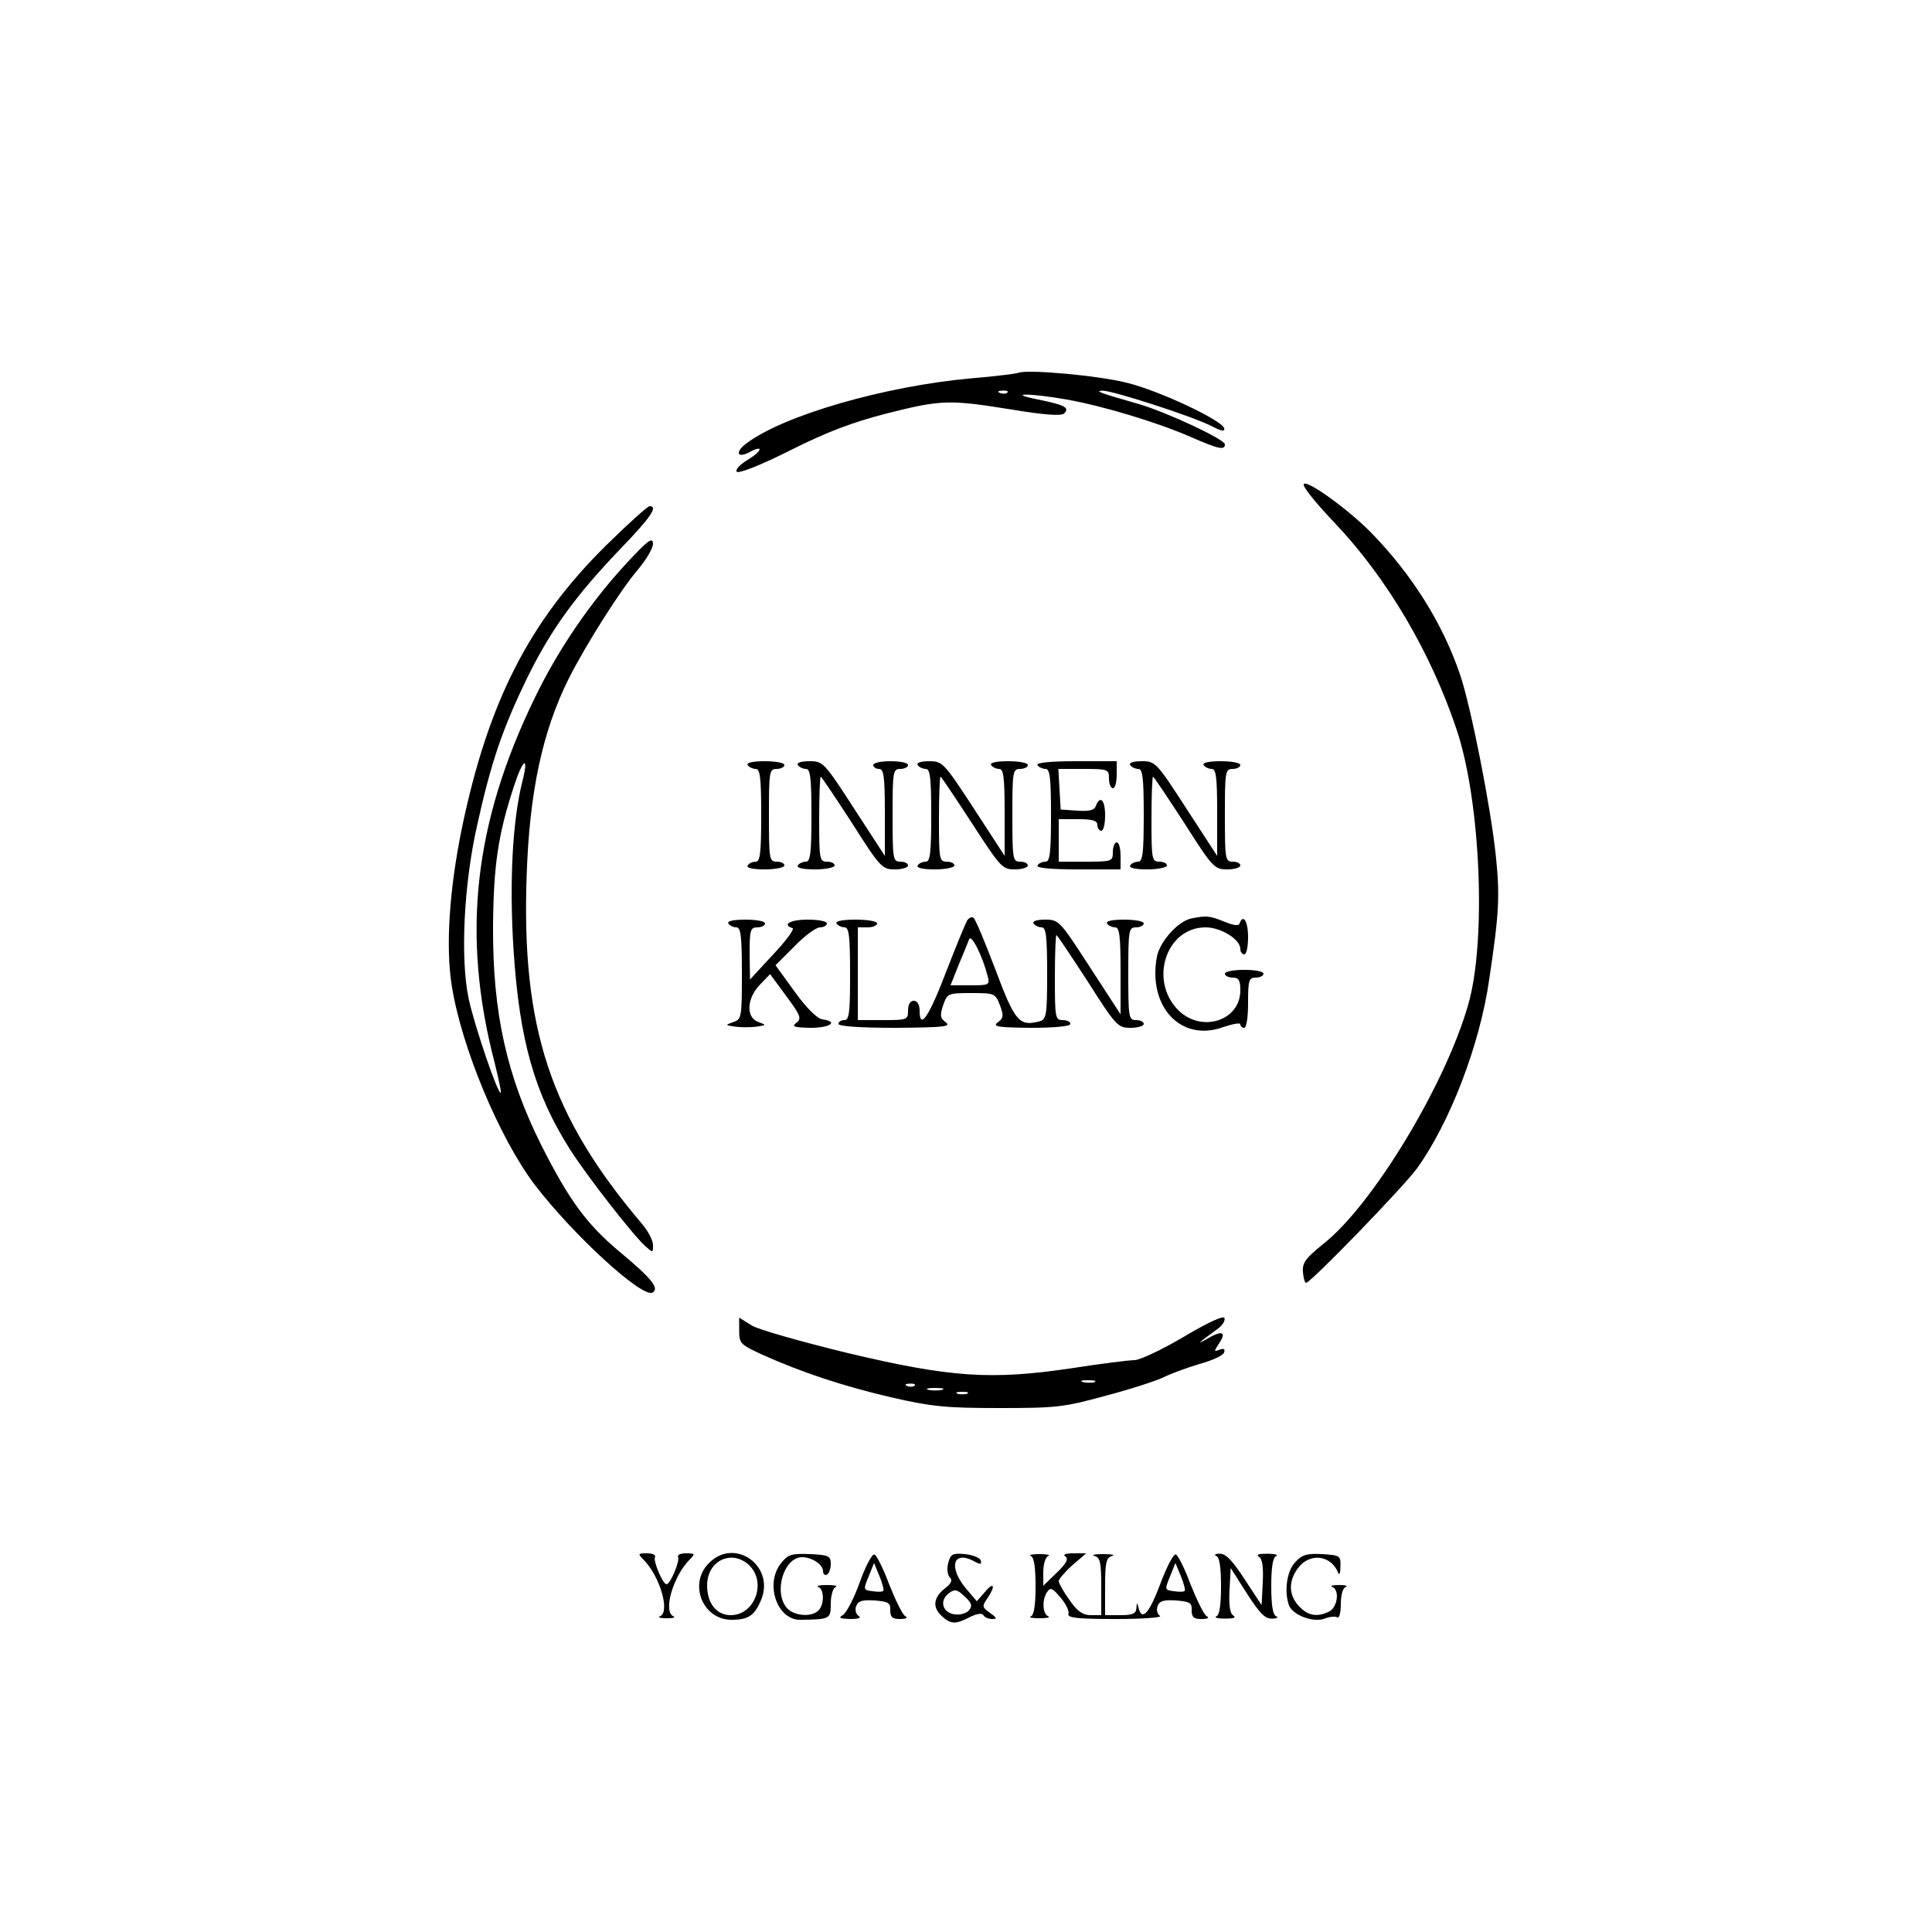 <?xml version="1.0" standalone="no"?>
<!DOCTYPE svg PUBLIC "-//W3C//DTD SVG 20010904//EN"
 "http://www.w3.org/TR/2001/REC-SVG-20010904/DTD/svg10.dtd">
<svg version="1.0" xmlns="http://www.w3.org/2000/svg"
 width="500pt" height="500pt" viewBox="0 0 500 500"
 preserveAspectRatio="xMidYMid meet">
<g transform="translate(0,500) scale(0.1,-0.1)"
fill="#000000" stroke="none">
<path d="M2635 4035 c-5 -2 -59 -9 -120 -14 -225 -20 -488 -96 -584 -169 -30
-23 -23 -39 9 -22 37 20 33 3 -5 -20 -21 -13 -33 -26 -28 -31 5 -5 64 18 139
56 96 48 160 72 249 95 142 36 162 36 324 10 84 -14 128 -17 135 -10 15 15 2
22 -67 36 -86 17 -22 17 74 0 95 -17 234 -59 321 -97 71 -31 88 -35 88 -19 0
13 -152 84 -225 105 -101 29 -112 33 -92 34 24 1 232 -66 281 -91 27 -14 37
-16 34 -6 -7 21 -166 96 -250 117 -73 19 -261 36 -283 26z m-28 -51 c-3 -3
-12 -4 -19 -1 -8 3 -5 6 6 6 11 1 17 -2 13 -5z"/>
<path d="M3374 3745 c0 -8 36 -52 79 -97 136 -143 250 -336 317 -537 62 -185
77 -546 30 -710 -59 -208 -248 -520 -375 -620 -46 -37 -55 -49 -53 -73 1 -15
5 -28 8 -28 12 0 252 248 287 296 85 118 163 320 187 489 26 173 28 217 17
322 -13 124 -64 383 -92 466 -45 133 -124 259 -230 368 -64 65 -177 145 -175
124z"/>
<path d="M1568 3588 c-199 -197 -305 -405 -373 -733 -32 -157 -42 -304 -26
-405 25 -160 123 -394 214 -515 100 -131 280 -296 306 -280 18 11 -3 37 -85
105 -87 73 -131 134 -203 276 -90 180 -126 344 -125 564 1 160 13 241 55 368
23 70 38 77 21 10 -26 -102 -34 -264 -23 -435 15 -234 54 -373 147 -519 42
-66 161 -219 193 -248 21 -19 21 -19 21 2 0 12 -13 36 -28 54 -237 279 -313
507 -299 902 7 216 41 374 109 510 45 89 135 231 179 282 21 25 39 55 39 67
-1 18 -13 9 -66 -48 -95 -102 -179 -225 -240 -351 -158 -325 -190 -614 -104
-944 10 -41 18 -76 16 -78 -7 -6 -68 173 -83 243 -22 103 -13 296 22 450 36
163 66 250 129 380 62 126 125 213 243 336 77 80 97 109 74 109 -5 0 -56 -46
-113 -102z"/>
<path d="M1935 3020 c3 -5 13 -10 21 -10 11 0 14 -22 14 -120 0 -98 -3 -120
-14 -120 -8 0 -18 -4 -21 -10 -4 -6 13 -10 44 -10 28 0 51 5 51 10 0 6 -9 10
-20 10 -19 0 -20 7 -20 120 0 113 1 120 20 120 11 0 20 5 20 10 0 6 -23 10
-51 10 -31 0 -48 -4 -44 -10z"/>
<path d="M2065 3020 c3 -5 13 -10 21 -10 11 0 14 -22 14 -120 0 -98 -3 -120
-14 -120 -8 0 -18 -4 -21 -10 -4 -6 13 -10 44 -10 28 0 51 5 51 10 0 6 -9 10
-20 10 -19 0 -20 7 -20 110 0 61 2 110 4 110 2 0 38 -54 81 -120 73 -115 78
-120 111 -120 19 0 34 5 34 10 0 6 -9 10 -20 10 -19 0 -20 7 -20 120 0 113 1
120 20 120 11 0 20 5 20 10 0 6 -20 10 -45 10 -25 0 -45 -4 -45 -10 0 -5 7
-10 15 -10 12 0 15 -19 15 -112 l0 -113 -80 123 c-77 119 -80 122 -115 122
-22 0 -34 -4 -30 -10z"/>
<path d="M2375 3020 c3 -5 13 -10 21 -10 11 0 14 -22 14 -120 0 -98 -3 -120
-14 -120 -8 0 -18 -4 -21 -10 -4 -6 13 -10 44 -10 28 0 51 5 51 10 0 6 -9 10
-20 10 -19 0 -20 7 -20 110 0 61 2 110 4 110 2 0 38 -54 81 -120 74 -114 79
-120 111 -120 19 0 34 5 34 10 0 6 -9 10 -20 10 -19 0 -20 7 -20 120 0 113 1
120 20 120 11 0 20 5 20 10 0 6 -23 10 -51 10 -31 0 -48 -4 -44 -10 3 -5 13
-10 21 -10 11 0 14 -21 14 -112 l0 -113 -80 123 c-77 118 -81 122 -115 122
-22 0 -34 -4 -30 -10z"/>
<path d="M2685 3020 c3 -5 13 -10 21 -10 11 0 14 -22 14 -120 0 -98 -3 -120
-14 -120 -8 0 -18 -4 -21 -10 -4 -6 33 -10 104 -10 l111 0 0 35 c0 19 -4 35
-10 35 -5 0 -10 -11 -10 -25 0 -24 -2 -25 -70 -25 l-70 0 0 55 0 55 50 0 c38
0 50 -4 50 -15 0 -8 5 -15 10 -15 6 0 10 18 10 40 0 40 -13 53 -24 24 -4 -11
-17 -14 -48 -12 l-43 3 -3 53 -3 52 65 0 c64 0 66 -1 66 -25 0 -14 5 -25 10
-25 6 0 10 16 10 35 l0 35 -106 0 c-67 0 -103 -4 -99 -10z"/>
<path d="M2925 3020 c3 -5 13 -10 21 -10 11 0 14 -22 14 -120 0 -98 -3 -120
-14 -120 -8 0 -18 -4 -21 -10 -4 -6 13 -10 44 -10 28 0 51 5 51 10 0 6 -9 10
-20 10 -19 0 -20 7 -20 110 0 61 2 110 4 110 2 0 38 -54 81 -120 73 -115 78
-120 111 -120 19 0 34 5 34 10 0 6 -9 10 -20 10 -19 0 -20 7 -20 120 0 113 1
120 20 120 11 0 20 5 20 10 0 6 -23 10 -51 10 -31 0 -48 -4 -44 -10 3 -5 13
-10 21 -10 11 0 14 -21 14 -112 l0 -113 -80 123 c-77 119 -80 122 -115 122
-22 0 -34 -4 -30 -10z"/>
<path d="M2503 2618 c-4 -7 -29 -67 -54 -132 -45 -118 -69 -153 -69 -102 0 16
-6 26 -15 26 -9 0 -15 -9 -15 -25 0 -24 -2 -25 -65 -25 l-65 0 0 120 0 120 25
0 c14 0 25 5 25 10 0 6 -25 10 -56 10 -34 0 -53 -4 -49 -10 3 -5 13 -10 21
-10 11 0 14 -22 14 -120 0 -100 -2 -120 -15 -120 -8 0 -15 -4 -15 -10 0 -6 56
-10 148 -10 124 1 144 3 130 14 -15 11 -16 18 -7 45 11 30 12 31 73 31 60 0
62 -1 74 -32 10 -27 9 -33 -6 -44 -14 -11 -1 -13 86 -14 61 0 102 4 102 10 0
6 -9 10 -20 10 -19 0 -20 7 -20 110 0 61 2 110 4 110 2 0 38 -54 81 -120 73
-115 78 -120 111 -120 19 0 34 5 34 10 0 6 -9 10 -20 10 -19 0 -20 7 -20 120
0 113 1 120 20 120 11 0 20 5 20 10 0 6 -23 10 -51 10 -31 0 -48 -4 -44 -10 3
-5 13 -10 21 -10 11 0 14 -21 14 -112 l0 -113 -80 123 c-77 119 -80 122 -115
122 -22 0 -34 -4 -30 -10 3 -5 13 -10 21 -10 11 0 14 -22 14 -119 0 -108 -2
-119 -19 -124 -53 -14 -64 -2 -115 134 -27 71 -52 132 -57 134 -4 3 -11 0 -16
-7z m53 -144 c6 -23 4 -24 -45 -24 l-51 0 21 53 c12 28 24 58 27 66 6 15 35
-44 48 -95z"/>
<path d="M3083 2623 c-34 -7 -81 -59 -89 -99 -24 -130 63 -222 172 -182 24 8
44 12 44 7 0 -5 5 -9 10 -9 6 0 10 28 10 65 0 58 2 65 20 65 11 0 20 5 20 10
0 6 -22 10 -50 10 -27 0 -50 -4 -50 -10 0 -5 9 -10 20 -10 16 0 20 -7 20 -33
0 -79 -101 -111 -161 -51 -76 77 -31 214 71 214 40 0 90 -31 90 -56 0 -8 5
-14 10 -14 6 0 10 20 10 45 0 41 -13 61 -22 35 -2 -7 -16 -5 -40 5 -38 15 -45
16 -85 8z"/>
<path d="M1885 2610 c3 -5 13 -10 21 -10 11 0 14 -22 14 -119 0 -114 -1 -119
-22 -126 -22 -8 -22 -8 5 -12 15 -2 39 -2 55 0 26 4 26 4 5 12 -33 11 -31 61
4 97 l26 27 42 -57 c37 -50 40 -58 26 -69 -13 -10 -7 -12 37 -13 51 0 73 16
30 22 -13 2 -41 29 -71 71 l-50 69 49 49 c26 27 56 49 66 49 10 0 18 5 18 10
0 6 -22 10 -50 10 -45 0 -67 -13 -39 -22 6 -2 -17 -33 -50 -68 l-60 -65 -1 68
c0 60 2 67 20 67 11 0 20 5 20 10 0 6 -23 10 -51 10 -31 0 -48 -4 -44 -10z"/>
<path d="M3063 1540 c-56 -33 -113 -60 -127 -60 -13 0 -86 -9 -163 -21 -208
-31 -313 -24 -582 40 -118 29 -229 60 -246 71 l-32 20 0 -35 c0 -32 4 -35 60
-61 105 -47 209 -81 332 -110 105 -24 141 -28 280 -28 149 0 168 2 277 32 65
17 132 39 150 48 18 9 59 24 92 34 33 9 62 22 64 30 3 9 -1 11 -12 7 -15 -6
-15 -5 0 18 19 29 6 33 -34 9 -28 -16 -20 -9 32 29 10 8 17 19 15 26 -3 7 -42
-11 -106 -49z m-230 -117 c-7 -2 -21 -2 -30 0 -10 3 -4 5 12 5 17 0 24 -2 18
-5z m-466 -9 c-3 -3 -12 -4 -19 -1 -8 3 -5 6 6 6 11 1 17 -2 13 -5z m71 -11
c-10 -2 -26 -2 -35 0 -10 3 -2 5 17 5 19 0 27 -2 18 -5z m65 -10 c-7 -2 -19
-2 -25 0 -7 3 -2 5 12 5 14 0 19 -2 13 -5z"/>
<path d="M1665 964 c43 -43 70 -136 43 -147 -7 -3 1 -5 17 -5 17 0 24 2 18 5
-28 11 -1 104 42 147 15 15 14 16 -10 16 -14 0 -23 -4 -20 -10 5 -9 -20 -70
-30 -70 -10 0 -35 61 -30 70 3 6 -6 10 -20 10 -24 0 -25 -1 -10 -16z"/>
<path d="M1835 955 c-54 -53 -17 -147 58 -147 44 0 60 11 77 52 36 88 -69 162
-135 95z m103 -5 c47 -44 16 -130 -47 -130 -37 0 -61 31 -61 77 0 64 63 94
108 53z"/>
<path d="M2021 954 c-42 -53 -10 -146 49 -146 79 1 80 2 80 42 0 21 6 41 13
43 6 3 -4 5 -23 5 -19 0 -29 -2 -22 -5 15 -6 16 -45 0 -61 -18 -18 -63 -14
-81 6 -36 40 -9 132 39 132 25 0 54 -19 54 -36 0 -8 5 -12 10 -9 6 3 10 16 10
28 0 20 -6 23 -54 25 -48 2 -57 -1 -75 -24z"/>
<path d="M2225 905 c-15 -42 -35 -80 -44 -85 -12 -7 -8 -9 19 -10 22 0 30 3
22 8 -7 5 -10 16 -6 26 5 13 16 16 48 14 35 -3 41 -6 40 -25 0 -18 5 -23 25
-23 17 0 22 3 13 8 -7 5 -25 42 -41 82 -15 41 -33 76 -38 77 -6 2 -23 -30 -38
-72z m61 -22 c-2 -3 -15 -3 -28 -1 -24 3 -24 4 -10 38 l14 35 14 -34 c8 -19
12 -36 10 -38z"/>
<path d="M2454 955 c-4 -15 -2 -31 4 -37 8 -8 4 -16 -14 -30 -29 -23 -31 -49
-6 -71 23 -21 35 -21 72 -2 18 9 31 11 35 5 3 -6 14 -10 23 -10 13 0 12 3 -6
16 -20 14 -21 17 -7 37 22 32 18 46 -6 17 l-21 -24 -29 34 c-45 55 -32 98 21
70 18 -10 21 -9 18 2 -3 7 -21 14 -41 16 -32 3 -37 0 -43 -23z m54 -122 c-6
-8 -23 -13 -37 -11 -32 4 -41 36 -15 55 15 11 21 10 41 -9 18 -17 20 -24 11
-35z"/>
<path d="M2668 973 c8 -3 12 -29 12 -78 0 -49 -4 -75 -12 -78 -7 -3 3 -5 22
-5 19 0 29 2 23 5 -15 6 -17 42 -3 63 9 13 14 10 35 -15 14 -16 23 -36 20 -42
-3 -10 25 -13 123 -13 70 0 121 4 114 8 -7 5 -10 16 -6 26 5 13 16 16 48 14
35 -3 41 -6 40 -25 0 -18 5 -23 25 -23 17 0 22 3 13 8 -7 5 -25 42 -41 82 -15
41 -33 76 -38 77 -6 2 -23 -31 -39 -73 -29 -78 -48 -100 -57 -67 -4 17 -5 17
-6 1 -1 -14 -10 -18 -41 -18 l-40 0 0 74 c0 63 3 75 18 79 9 3 -1 5 -23 5 -22
0 -32 -2 -22 -5 14 -4 17 -16 17 -79 l0 -74 -27 0 c-21 0 -35 10 -55 39 -16
22 -28 44 -28 49 0 5 16 24 35 41 l36 31 -33 0 c-20 0 -28 -3 -21 -8 9 -6 3
-18 -22 -42 l-35 -34 0 36 c0 20 6 39 13 41 6 3 -4 5 -23 5 -19 0 -29 -2 -22
-5z m398 -90 c-2 -3 -15 -3 -28 -1 -24 3 -24 4 -10 38 l14 35 14 -34 c8 -19
12 -36 10 -38z"/>
<path d="M3148 973 c8 -3 12 -29 12 -78 0 -49 -4 -75 -12 -78 -7 -3 3 -6 22
-6 22 0 30 2 22 8 -9 5 -12 26 -10 66 l3 57 42 -66 c33 -51 47 -66 65 -65 13
0 17 3 11 6 -9 3 -13 29 -13 78 0 49 4 75 13 78 6 3 -4 6 -23 6 -22 0 -30 -2
-22 -8 9 -5 12 -26 10 -67 l-3 -58 -44 67 c-32 49 -49 67 -65 66 -11 0 -15 -3
-8 -6z"/>
<path d="M3352 957 c-22 -23 -29 -76 -16 -112 10 -25 63 -45 92 -34 13 5 28 7
33 3 5 -3 9 13 9 35 0 22 5 42 13 44 6 3 -1 5 -18 5 -16 0 -24 -2 -17 -5 19
-7 14 -51 -7 -63 -31 -16 -56 -12 -79 13 -28 29 -28 67 -1 101 30 38 84 31
102 -14 3 -8 6 -2 6 15 1 29 -1 30 -47 33 -39 2 -52 -1 -70 -21z"/>
</g>
</svg>
